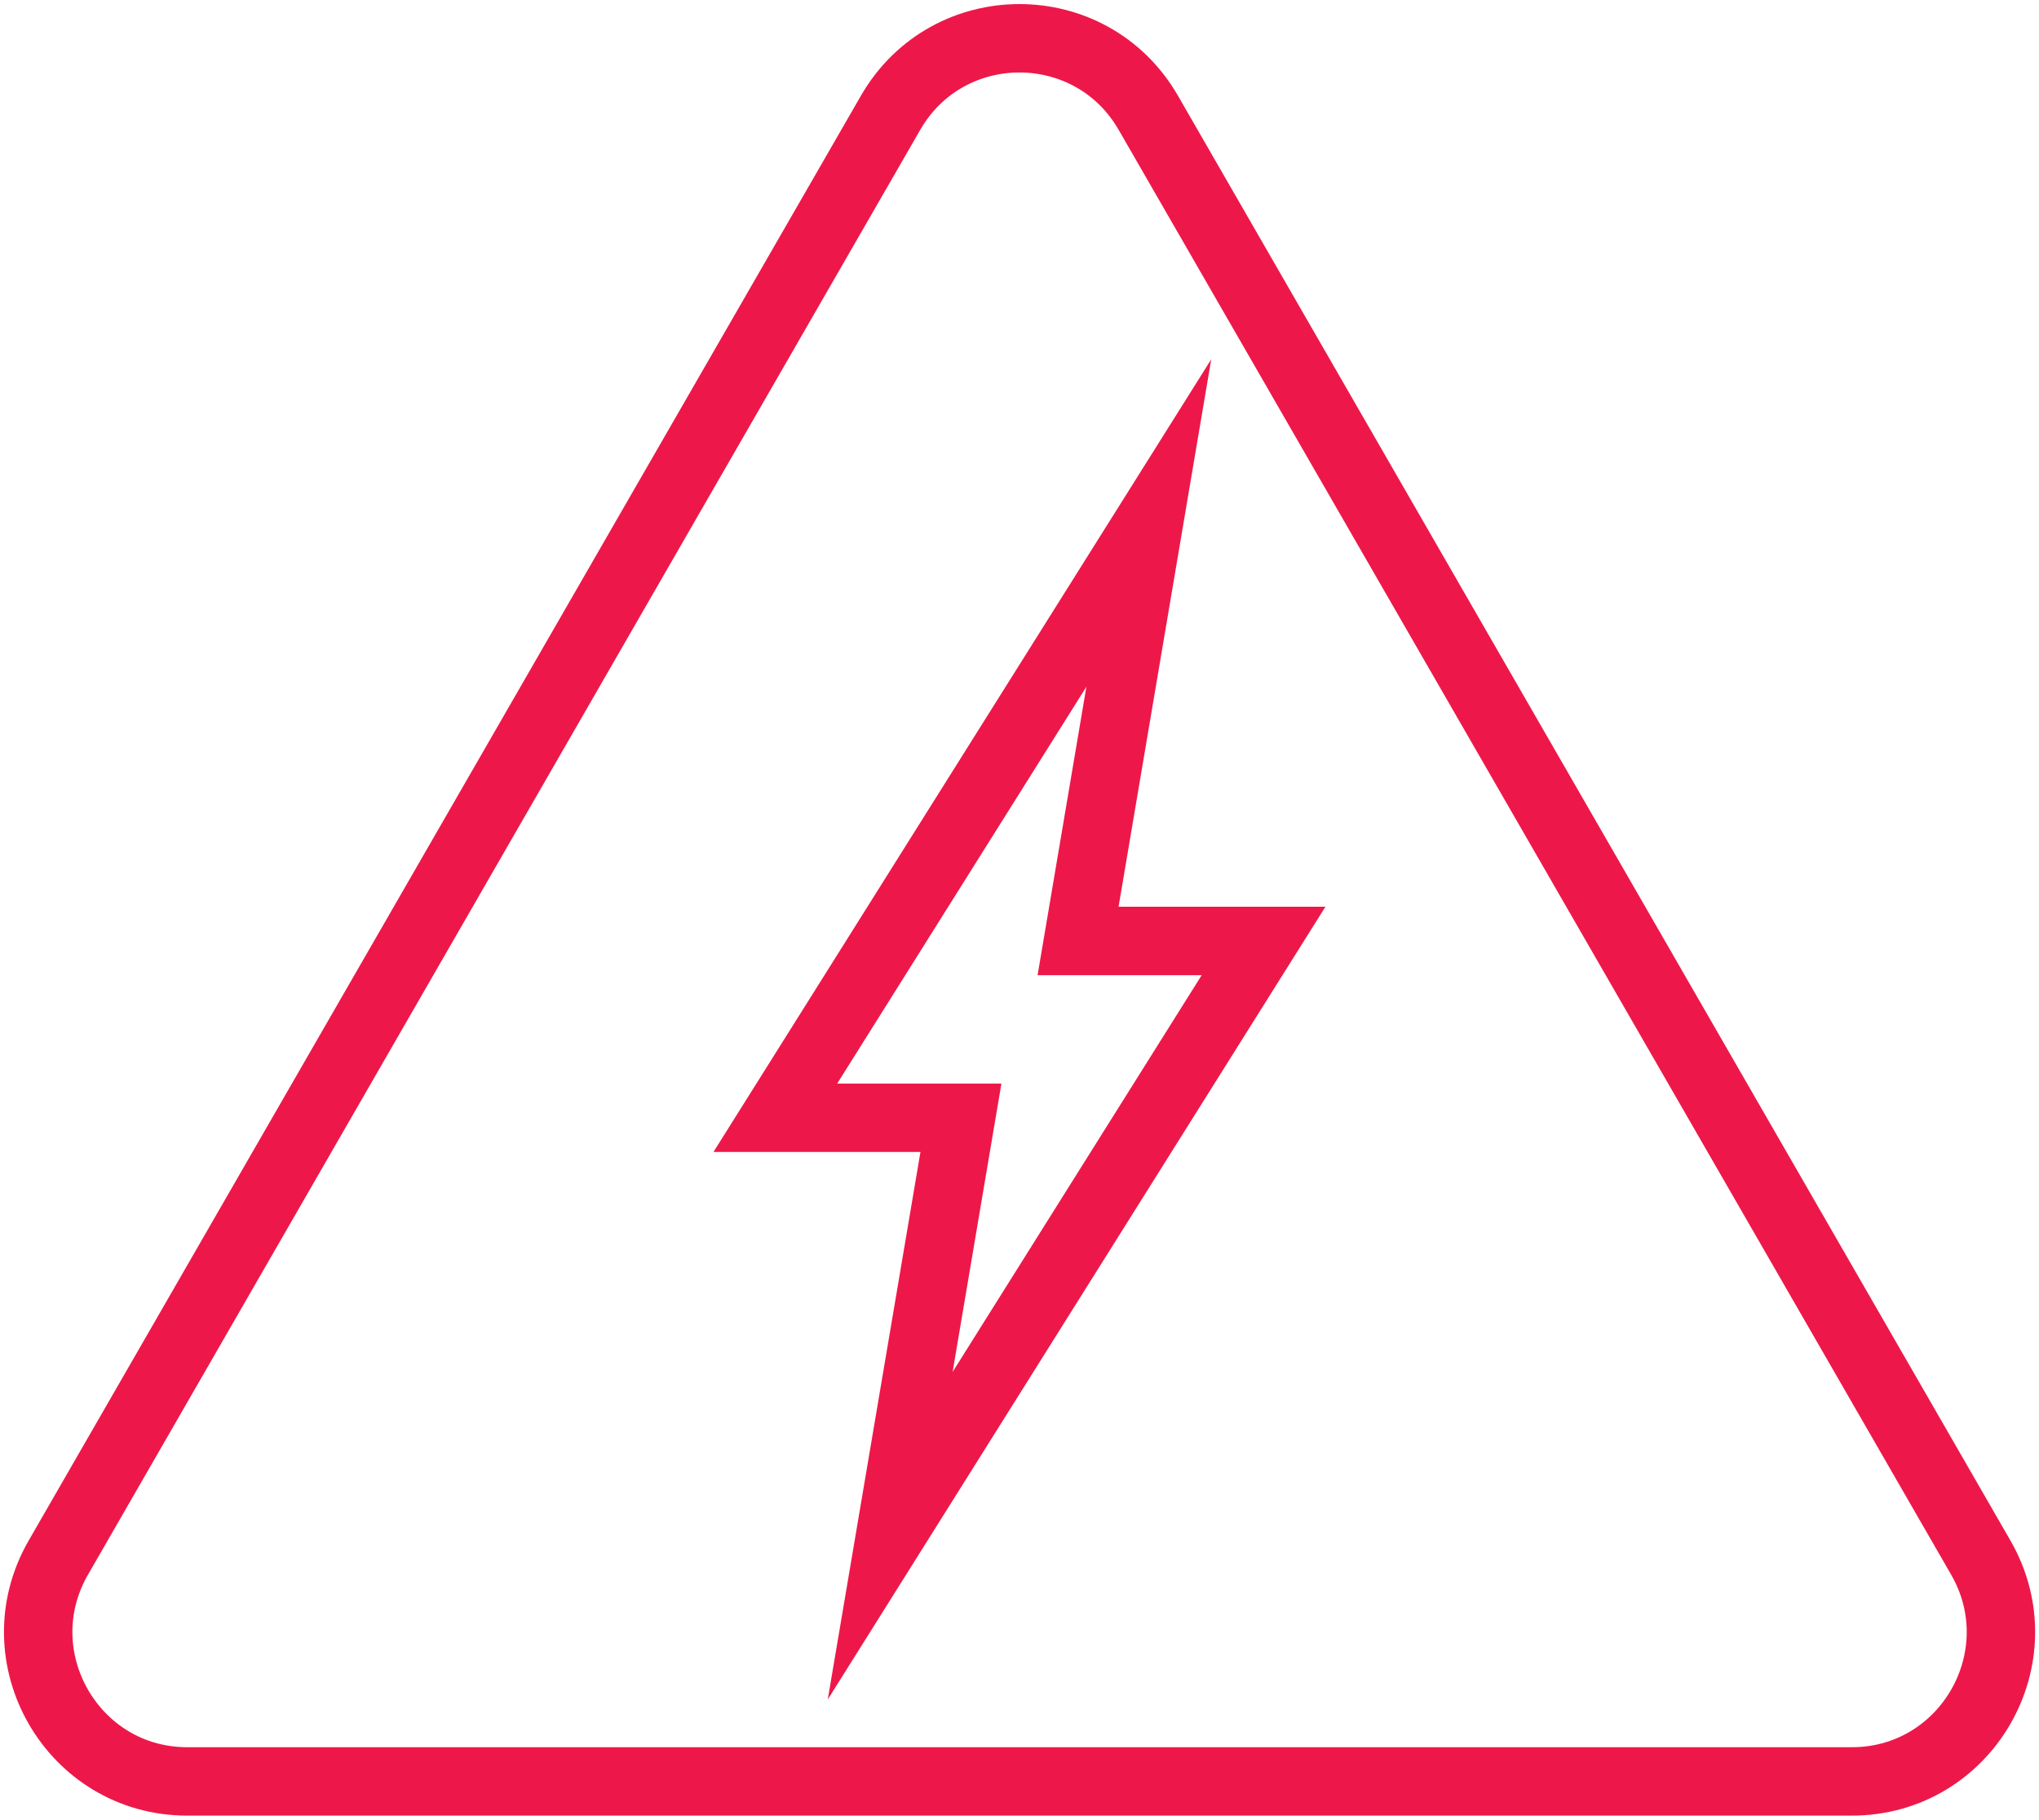 <?xml version="1.0" encoding="UTF-8"?> <svg xmlns="http://www.w3.org/2000/svg" width="149" height="133" viewBox="0 0 149 133" fill="none"><g clip-path="url(#clip0_124_65)"><path d="M92.335 68.776H78.78L83.95 38.228L56.657 81.7H70.221L65.05 112.249L92.335 68.776Z" stroke="#ED1849" stroke-width="5" stroke-miterlimit="10"></path><path d="M65.076 8.248L4.262 113.851C0.079 121.118 5.31 130.207 13.686 130.207H135.323C143.699 130.207 148.93 121.118 144.747 113.851L83.915 8.248C79.732 0.981 69.26 0.981 65.076 8.248Z" stroke="#ED1849" stroke-width="5" stroke-miterlimit="10"></path></g><defs><clipPath id="clip0_124_65"><rect width="149" height="133" fill="white"></rect></clipPath></defs></svg> 